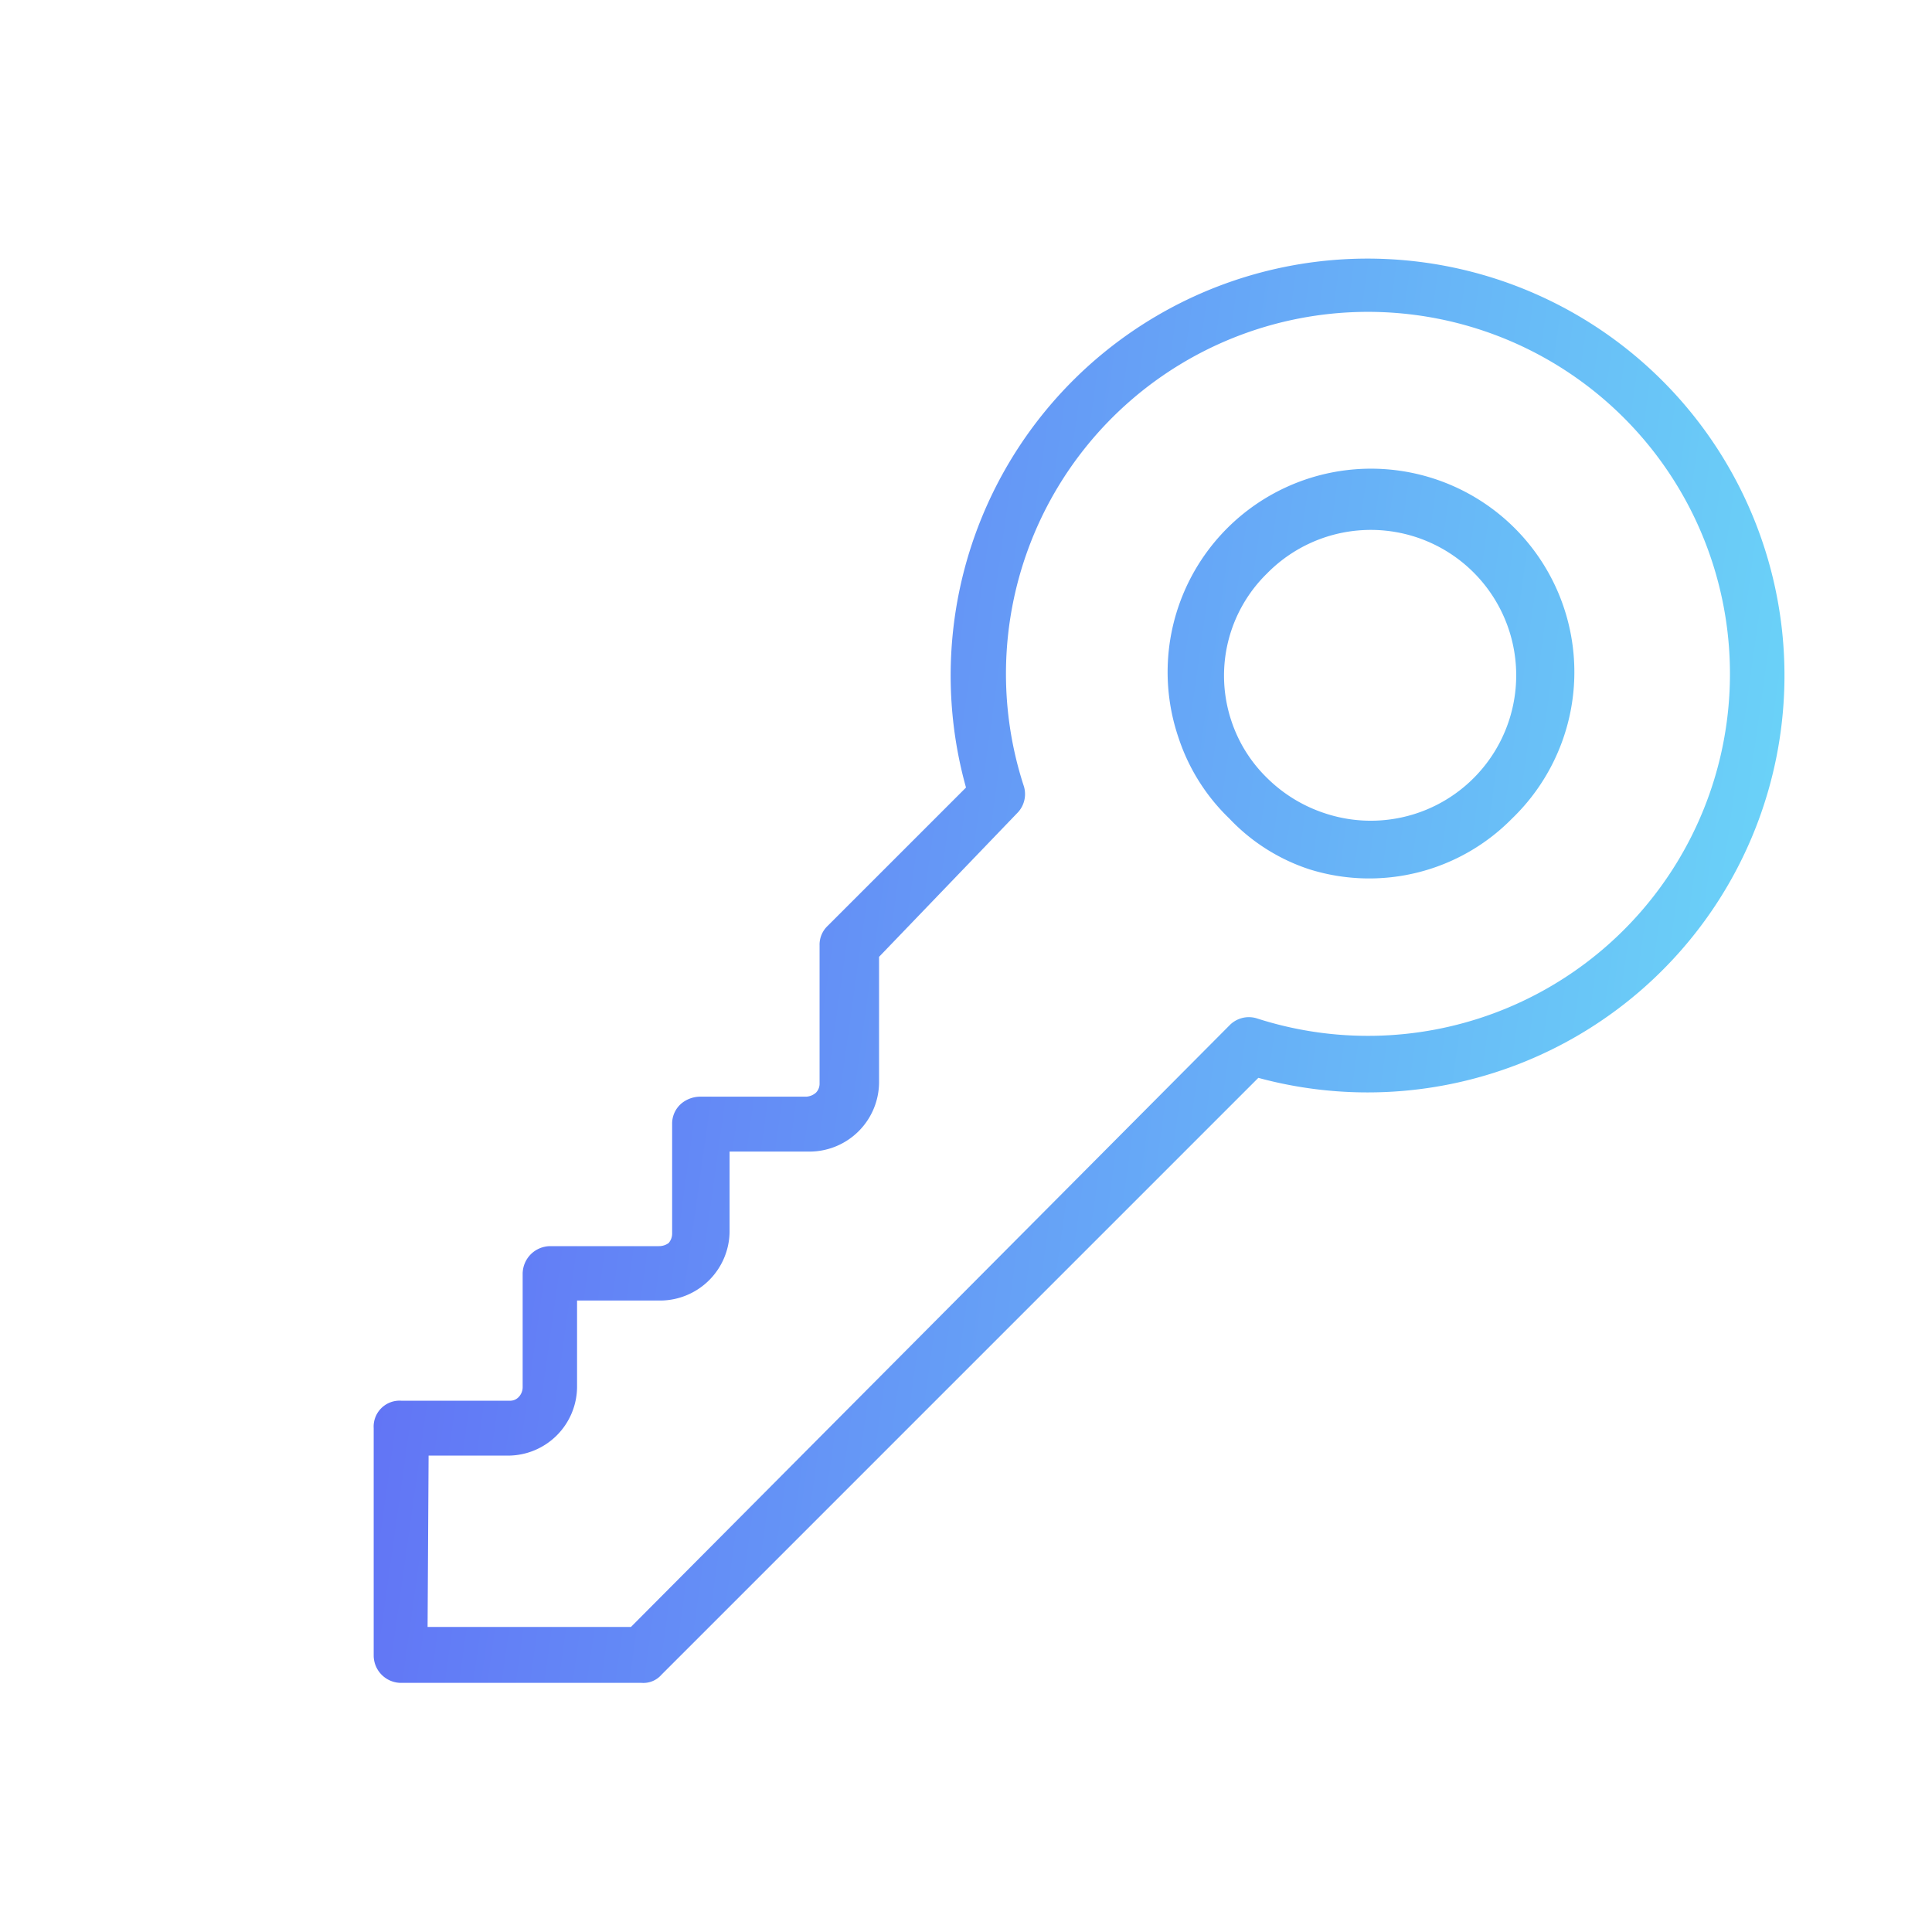 <svg id="layer_1" data-name="layer 1" xmlns="http://www.w3.org/2000/svg" xmlns:xlink="http://www.w3.org/1999/xlink" viewBox="0 0 38 38"><defs><style>.cls-1{fill:url(#linear-gradient);}.cls-2{fill:url(#linear-gradient-2);}</style><linearGradient id="linear-gradient" x1="21.94" y1="1.59" x2="17.14" y2="35.83" gradientTransform="translate(40.24 0.1) rotate(90)" gradientUnits="userSpaceOnUse"><stop offset="0" stop-color="#6ce2f8"/><stop offset="1" stop-color="#6065f5"/></linearGradient><linearGradient id="linear-gradient-2" x1="14.98" y1="0.61" x2="10.17" y2="34.86" xlink:href="#linear-gradient"/></defs><path class="cls-1" d="M12.62,33.1a.47.47,0,0,0,.39-.16L24.75,21.2A8.2,8.2,0,1,0,19,15.49l-2.72,2.72a.51.51,0,0,0-.16.39v2.71a.25.25,0,0,1-.07.18.31.31,0,0,1-.19.08H13.79a.59.59,0,0,0-.37.12.52.52,0,0,0-.2.42v2.15a.28.28,0,0,1-.07.19.32.32,0,0,1-.19.06H10.82a.55.55,0,0,0-.38.16.55.55,0,0,0-.16.39v2.23a.28.28,0,0,1-.08.19.23.23,0,0,1-.18.07H7.89a.51.51,0,0,0-.54.54v4.48a.54.54,0,0,0,.54.53ZM8.43,28.63H10a1.36,1.36,0,0,0,1.35-1.34V25.58H13a1.37,1.37,0,0,0,1.35-1.35V22.65h1.6a1.37,1.37,0,0,0,1.34-1.35V18.82L20,16a.53.53,0,0,0,.13-.56,7.12,7.12,0,1,1,4.59,4.59.53.53,0,0,0-.54.14L12.41,32h-4Z"/><path class="cls-2" d="M29.74,16.1a4,4,0,1,0-6.56-1.59,3.89,3.89,0,0,0,1,1.59,3.79,3.79,0,0,0,1.58,1A3.94,3.94,0,0,0,29.74,16.1Zm-5.52-1.92a2.81,2.81,0,0,1,.7-2.9A2.86,2.86,0,1,1,26.07,16a2.9,2.9,0,0,1-1.15-.7A2.79,2.79,0,0,1,24.22,14.18Z"/></svg>